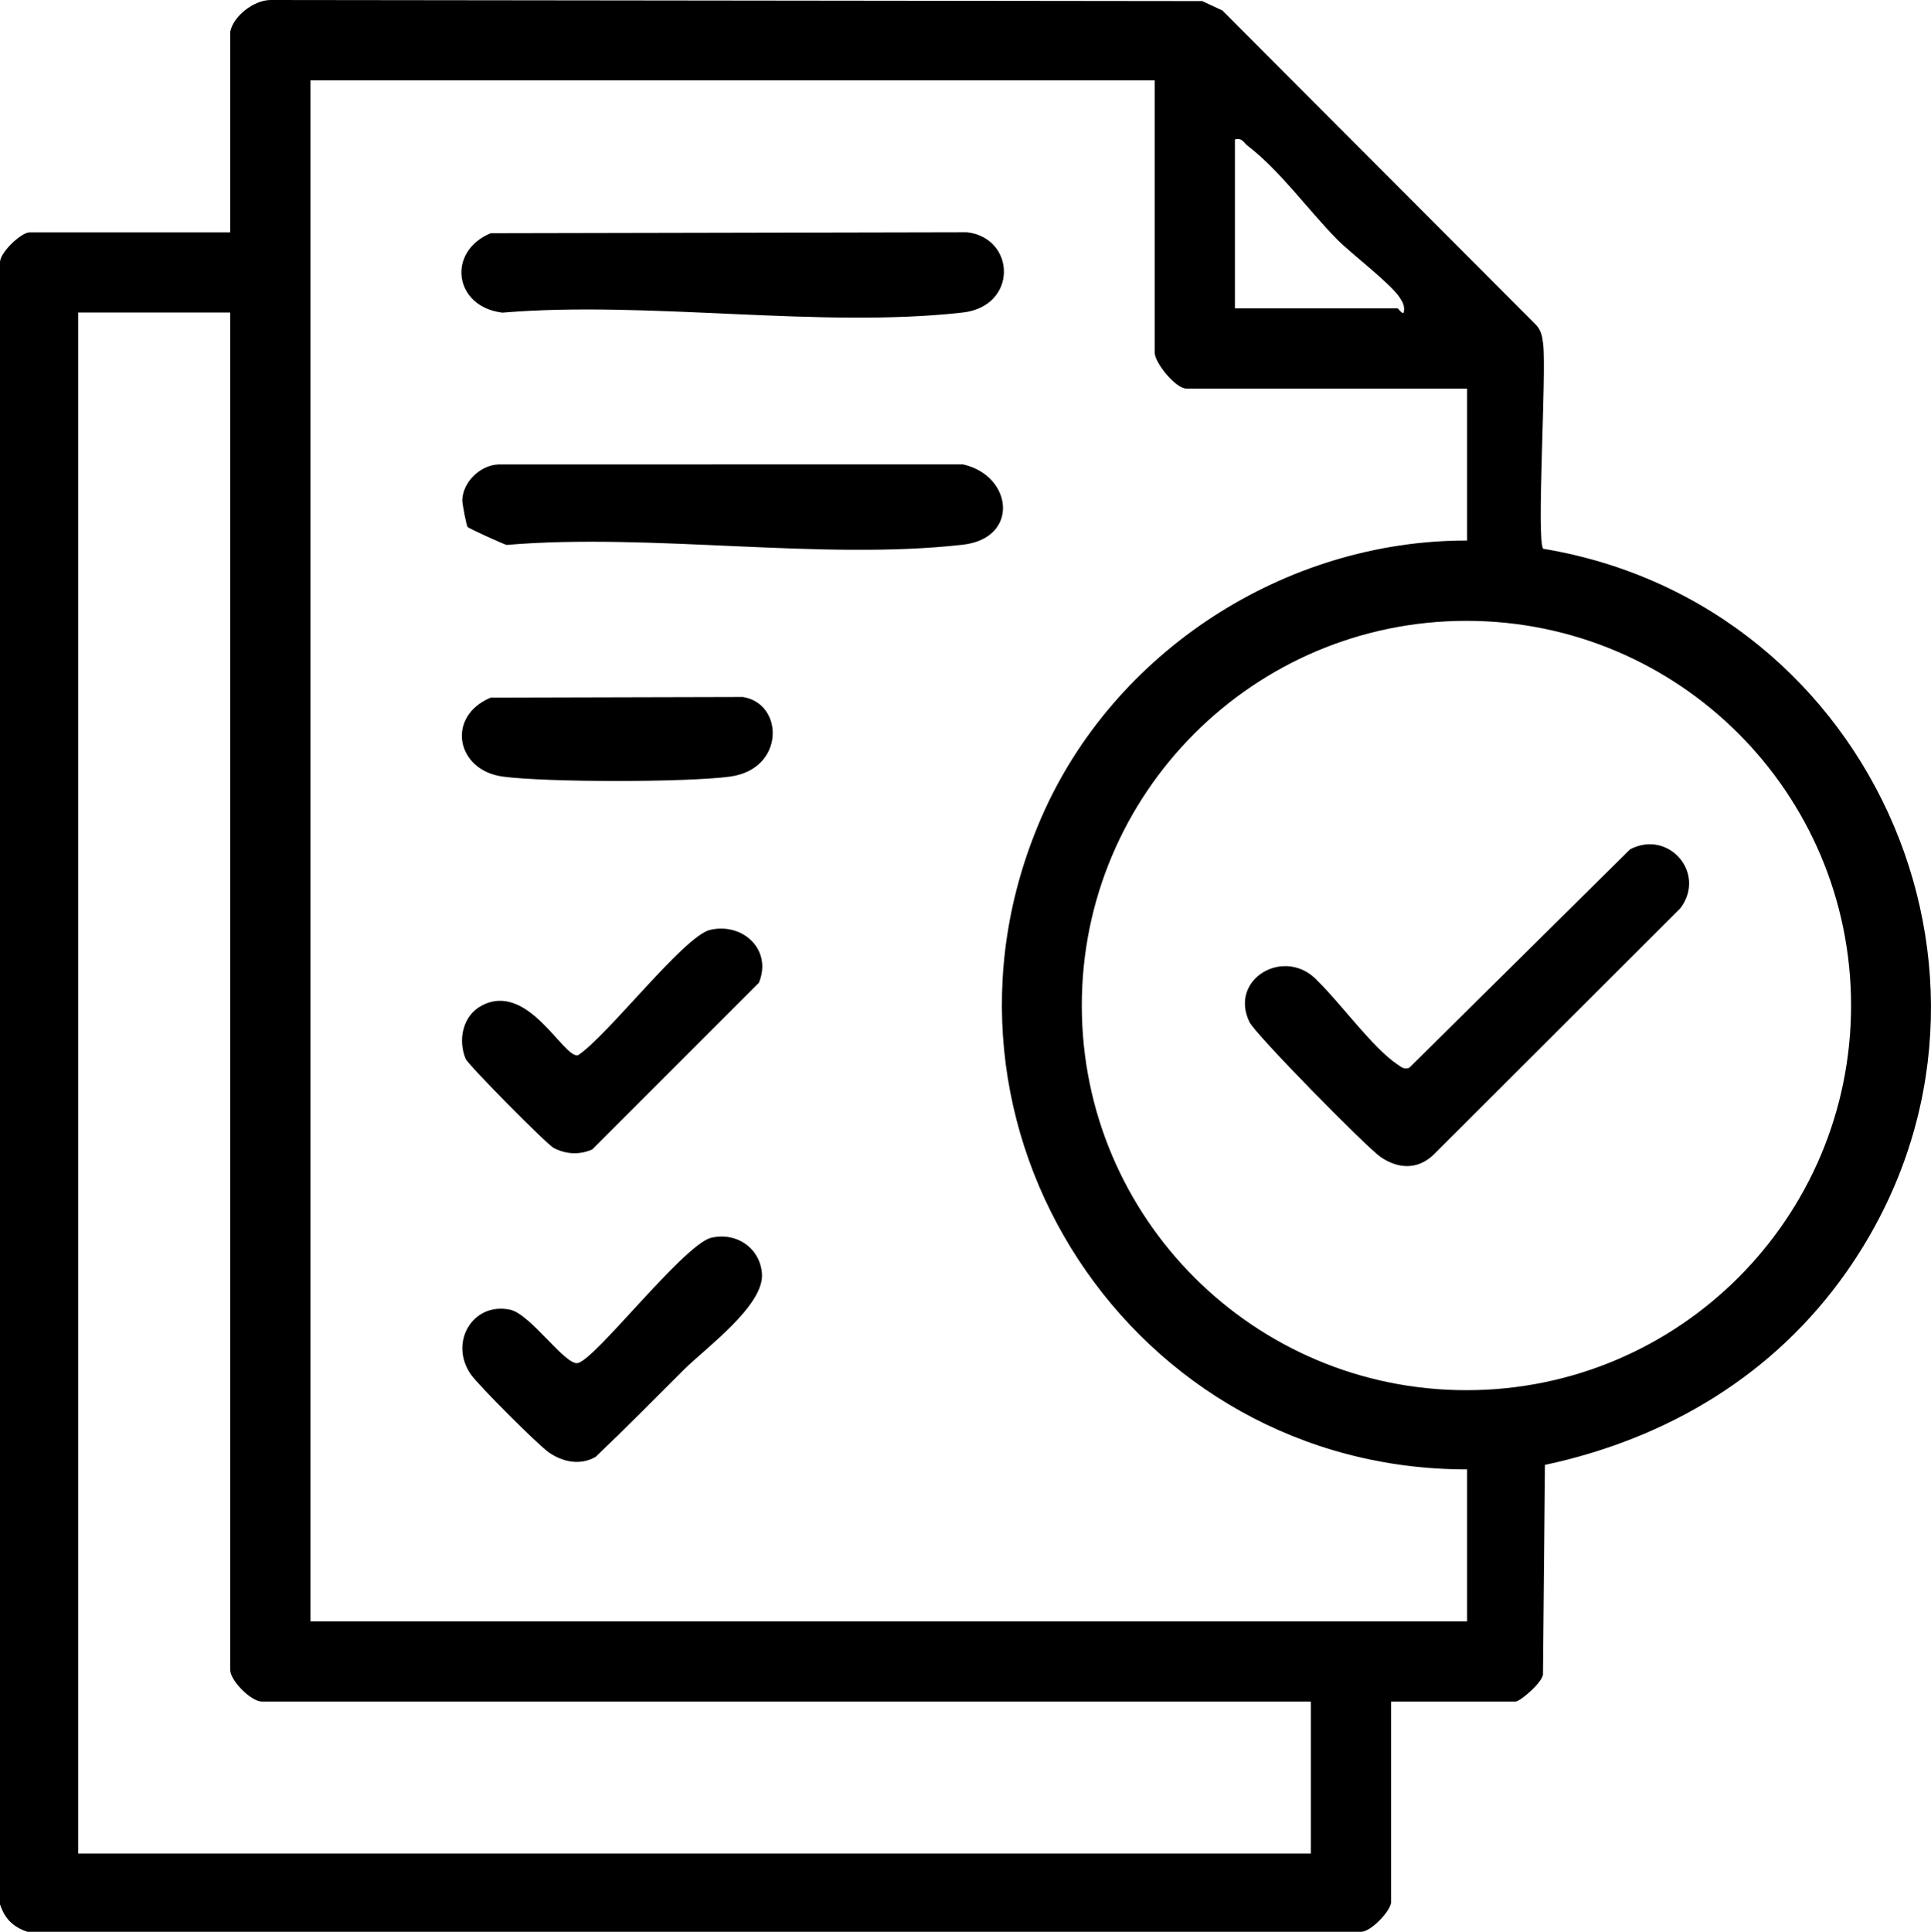 <?xml version="1.0" encoding="UTF-8"?>
<svg id="Instant_Approval" data-name="Instant Approval" xmlns="http://www.w3.org/2000/svg" viewBox="0 0 1024 1024.3">
  <path d="M698.84,520.22c11.97,11.61,29.09,35.35,42.11,44.11,2.09,1.4,3.58,2.91,6.37,1.87l117.14-115.88c20.4-10.65,40.57,12.67,26.71,31.18l-131.04,130.87c-8.46,8-18.8,7.46-28.03,1.08-7.59-5.25-66.34-64.98-69.51-71.53-11.18-23.07,19.15-40.47,36.26-21.7Z"/>
  <g>
    <path d="M122.07,16.84c1.65-8.3,12.44-16.69,21.21-16.84l494.27.58,10.69,4.98,166.59,166.97c2.57,2.94,3.07,6.19,3.51,9.92,1.84,15.55-3.71,104.62.05,108.53,176.96,29.38,265.38,234.65,160.67,383.62-38.29,54.46-94.91,88.3-159.78,102.14l-1.04,110.89c.09,4.18-12.13,14.6-14.5,14.6h-66.04v106.34c0,4.28-10.13,15.29-15.61,15.73H14.55c-7.63-2.54-12.02-6.94-14.55-14.55V138.79c.44-5.48,11.45-15.61,15.73-15.61h106.34V16.84ZM612.33,42.59H164.6v817.12h613.4v-80.59c-177.02.25-297.14-181.24-225.79-345.56,38.27-88.13,129.25-147.13,225.79-146.95v-80.59h-148.87c-5.78,0-16.79-13.76-16.79-19.03V42.59ZM654.87,73.93v89.55h86.19c.48,0,2.51,3.33,3.34,2.24.64-3.37-.37-5.24-2.12-7.94-4.91-7.58-25.79-23.23-33.6-31.22-15.12-15.45-29.95-36.17-47.07-49.29-2.26-1.73-2.82-4.32-6.73-3.34ZM122.07,165.71H41.47v817.12h653.69v-80.59H138.86c-5.7,0-16.79-11.11-16.79-16.79V165.71ZM981.62,533.16c0-112.65-91.32-203.97-203.97-203.97s-203.97,91.32-203.97,203.97,91.32,203.97,203.97,203.97,203.97-91.32,203.97-203.97Z"/>
    <path d="M260.22,123.65l252.55-.52c25.95,3.09,27.1,39.27-2.29,42.58-75.64,8.54-166.78-6.42-244.07.05-25.8-3.1-29.59-32.42-6.19-42.11Z"/>
    <path d="M247.94,279.39c-.59-.69-2.84-12.3-2.79-14.13.25-9.66,9.4-18.54,19.03-19l246.4-.05c26.45,5.84,30.34,39.2-.1,42.63-74.98,8.46-165.26-6.4-241.87.1-3.1-1.06-19.92-8.69-20.66-9.55Z"/>
    <path d="M362.53,726.38c-15.4,15.41-30.85,31.02-46.7,46.13-8.07,4.62-17.34,2.77-24.75-2.35-5.75-3.98-37.44-35.67-41.42-41.42-11.66-16.86.92-38.37,20.74-34.32,10.87,2.22,29.34,29.74,36.01,28.33,9.33-1.97,54.95-61.29,70.22-66.3,13.35-3.48,26.37,4.91,27.43,18.85,1.28,16.98-30.14,39.69-41.53,51.09Z"/>
    <path d="M376.63,493.03c17.48-3.97,32.99,10.71,25.8,28.07l-88.41,88.41c-6.86,2.95-13.86,2.57-20.42-.83-3.66-1.89-45.39-44.07-46.71-47.29-4.14-10.09-1.51-22.95,8.65-28.24,24.5-12.77,43.02,27.79,50.9,26.41,15.49-9.97,56.34-63.39,70.18-66.53Z"/>
    <path d="M260.22,369.91l133.72-.34c21.86,3.42,22.45,38.24-6.78,42.21-22.85,3.1-97.62,3.08-120.5,0-25.03-3.37-30.1-32.1-6.44-41.87Z"/>
  </g>
</svg>